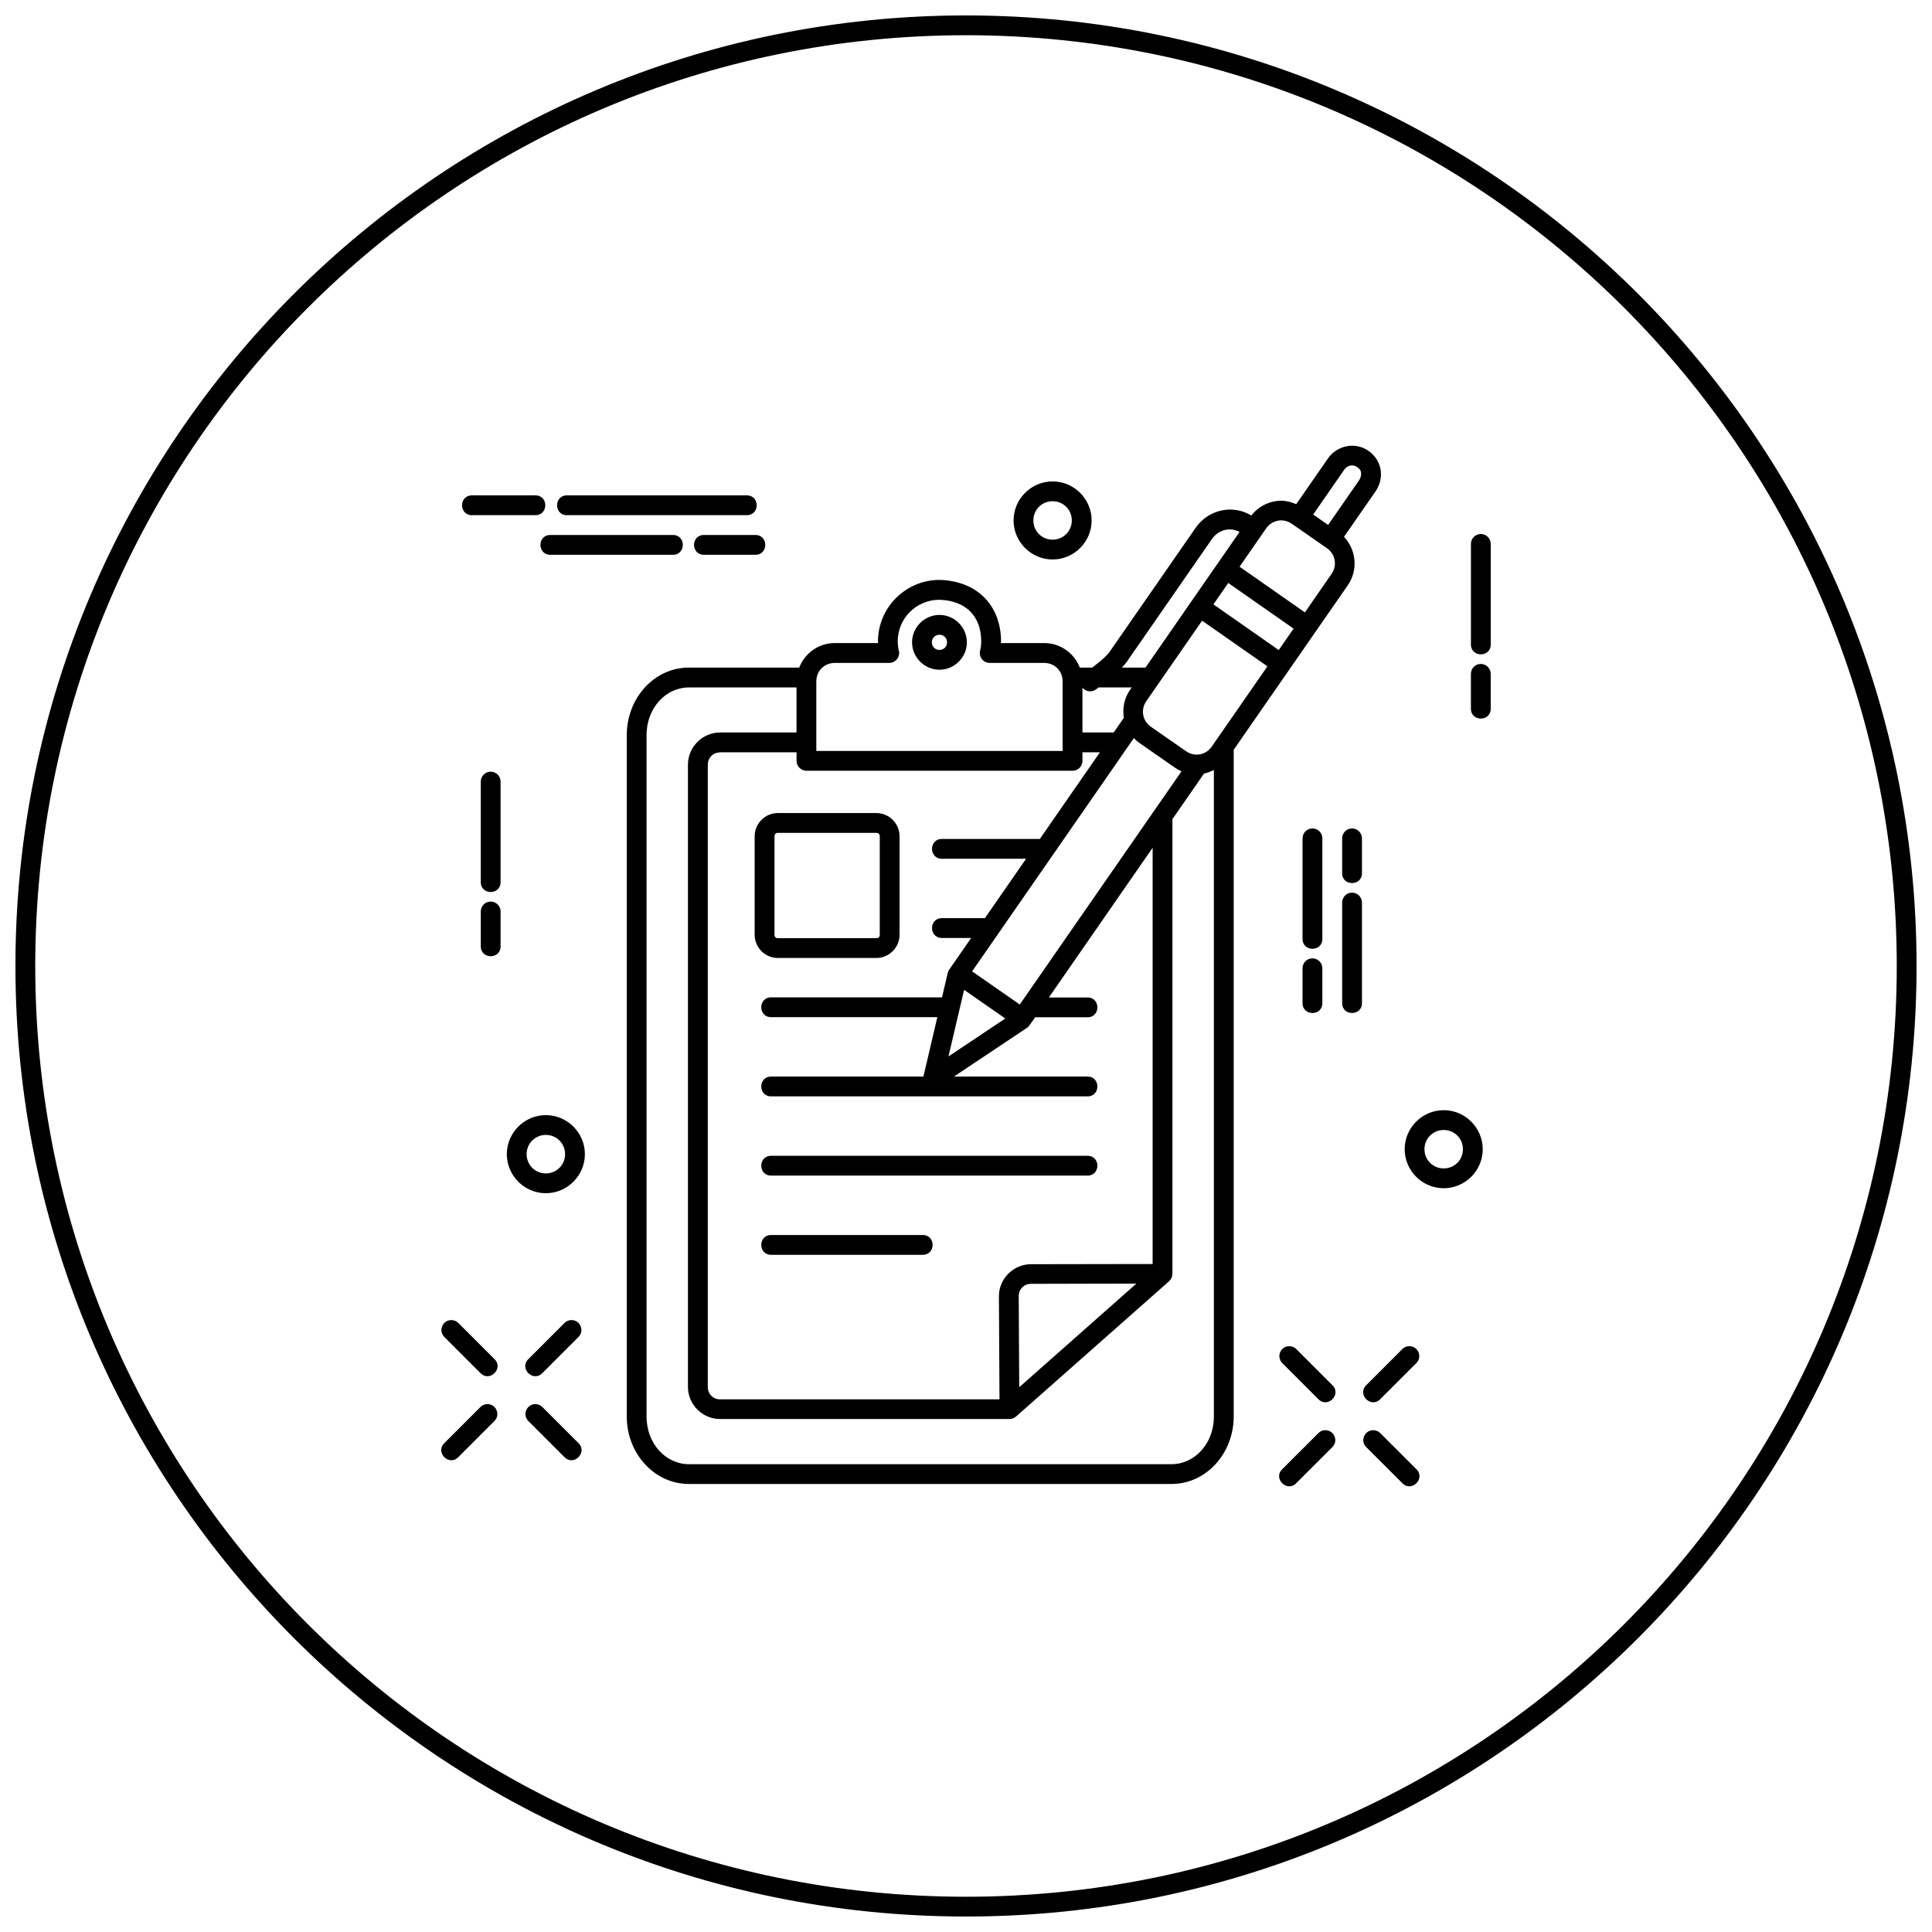 <?xml version="1.0" encoding="UTF-8"?>
<!-- The Best Svg Icon site in the world: iconSvg.co, Visit us! https://iconsvg.co -->
<svg width="800px" height="800px" version="1.1" viewBox="144 144 512 512" xmlns="http://www.w3.org/2000/svg">
 <defs>
  <clipPath id="a">
   <path d="m148.09 148.09h503.81v503.81h-503.81z"/>
  </clipPath>
 </defs>
 <path d="m502.37 262.12c-0.496 0-0.988 0.051-1.477 0.145-1.945 0.371-3.766 1.488-4.973 3.231l-8.406 12.117c-1.238-0.531-2.519-0.898-3.824-0.914-3.07-0.031-6.074 1.363-8.078 3.914-2.356-1.426-5.07-1.875-7.637-1.383-2.773 0.531-5.359 2.113-7.094 4.613-7.578 10.93-20.062 28.918-22.746 32.789-0.02 0.027-0.035 0.055-0.051 0.082 0 0-0.188 0.332-1.188 1.332-0.707 0.707-1.934 1.73-3.453 2.879h-2.992c-0.094-0.004-0.191-0.004-0.285 0-1.465-3.793-5.129-6.508-9.418-6.508h-11.512c0.004-0.148 0.051-0.285 0.051-0.43 0-4.566-1.508-8.68-4.387-11.602-2.879-2.922-7.023-4.559-11.848-4.703h-0.07c-8.977 0-16.309 7.332-16.309 16.309 0 0.148 0.047 0.285 0.051 0.43h-11.512c-4.285 0-7.953 2.711-9.418 6.5h-29.234c-9.219 0-16.461 8.141-16.461 17.867v180.61c0 9.723 7.242 17.867 16.461 17.867h127.91c9.219 0 16.473-8.141 16.473-17.867v-176.26c0-0.133-0.012-0.266-0.031-0.398l30.27-43.645c2.785-4.016 2.246-9.41-1.016-12.824l8.355-12.035c0.957-1.383 1.562-3.152 1.426-5.144-0.137-1.992-1.227-4.18-3.289-5.617-1.305-0.906-2.797-1.348-4.285-1.352zm-0.523 5.258c0.613-0.117 1.258 0.016 1.812 0.398 0.863 0.602 1.004 1.07 1.047 1.68s-0.227 1.383-0.504 1.785l-8.23 11.871-3.965-2.758 8.23-11.879c0.422-0.609 0.996-0.977 1.609-1.098zm-78.895 4.203c-5.68 0-10.344 4.66-10.344 10.344 0 5.68 4.66 10.344 10.344 10.344 5.68 0 10.344-4.66 10.344-10.344 0-5.68-4.66-10.344-10.344-10.344zm-154.01 3.699c-3.496 0.18-3.231 5.426 0.266 5.246h16.637c3.547 0.051 3.547-5.297 0-5.246h-16.637c-0.09-0.004-0.176-0.004-0.266 0zm25.184 0c-3.5 0.176-3.234 5.426 0.266 5.246h47.477c3.547 0.051 3.547-5.297 0-5.246h-47.477c-0.09-0.004-0.176-0.004-0.266 0zm128.82 1.547c2.844 0 5.094 2.25 5.094 5.094s-2.25 5.094-5.094 5.094-5.094-2.25-5.094-5.094 2.25-5.094 5.094-5.094zm59.727 5.156c1.223-0.223 2.527 0.031 3.66 0.82l9.309 6.469c2.262 1.574 2.801 4.562 1.23 6.828l-7.062 10.188-17.312-12.105 7.031-10.137c0.785-1.133 1.926-1.836 3.148-2.059zm-12.125 2.367c0.668 0.082 1.332 0.285 1.957 0.605l-4.316 6.223-9.922 14.297h0.012l-10.711 15.438h-6.242c0.484-0.574 1.164-1.359 1.168-1.363 2.715-3.914 15.129-21.82 22.695-32.727 1.305-1.883 3.359-2.723 5.359-2.481zm65.848 1.168c-1.449 0.02-2.606 1.215-2.582 2.664v26.566c-0.051 3.547 5.297 3.547 5.246 0v-26.566c0.023-1.48-1.184-2.688-2.664-2.664zm-246.68 0.258c-3.5 0.176-3.234 5.426 0.266 5.246h32.309c3.547 0.051 3.547-5.297 0-5.246h-32.309c-0.09-0.004-0.176-0.004-0.266 0zm40.703 0c-3.496 0.18-3.231 5.426 0.266 5.246h13.457c3.547 0.051 3.547-5.297 0-5.246h-13.457c-0.09-0.004-0.176-0.004-0.266 0zm139.08 12.719 17.312 12.094-3.938 5.68-17.301-12.105zm-76.559 4.449c3.719 0.125 6.414 1.301 8.219 3.137 1.82 1.848 2.871 4.457 2.871 7.914-0.008 0.828-0.105 1.645-0.297 2.449-0.398 1.652 0.855 3.238 2.551 3.238h14.453c2.746 0 4.867 2.125 4.867 4.867v18.461h-65.273v-18.461c0-2.746 2.125-4.867 4.867-4.867h14.453c1.699 0 2.949-1.586 2.551-3.238-0.191-0.805-0.289-1.621-0.297-2.449 0-6.129 4.906-11.031 11.027-11.051zm0.031 4.019c-3.981 0-7.266 3.277-7.266 7.258s3.289 7.269 7.266 7.266c3.981 0 7.258-3.289 7.258-7.266 0-3.981-3.277-7.258-7.258-7.258zm69.598 1.527 17.312 12.094-14.762 21.277c-1.57 2.266-4.543 2.793-6.805 1.219l-9.297-6.469c-2.262-1.574-2.801-4.543-1.23-6.805zm-69.598 3.723c1.145 0 2.008 0.863 2.008 2.008s-0.867 2.019-2.008 2.019c-1.145 0-2.019-0.875-2.019-2.019s0.875-2.008 2.019-2.008zm143.42 7.738c-1.449 0.02-2.606 1.215-2.582 2.664v9.152c-0.051 3.547 5.297 3.547 5.246 0v-9.152c0.023-1.48-1.184-2.688-2.664-2.664zm-209.84 6.223h28.535v11.941h-20.254c-4.668 0-8.52 3.848-8.52 8.516v164.92c0 4.672 3.848 8.508 8.52 8.508h76.332c0.059 0.004 0.117 0.004 0.176 0h0.094c0.66 0 1.305-0.211 1.805-0.645l40.57-35.863c0.547-0.484 0.867-1.176 0.883-1.906 0.008-0.09 0.012-0.18 0.012-0.27v-120.29l8.375-12.086c0.91-0.18 1.777-0.523 2.613-0.941v171.35c0 7.168-5.106 12.617-11.223 12.617h-127.91c-6.117 0-11.215-5.453-11.215-12.617v-180.61c0-7.164 5.094-12.617 11.215-12.617zm108.6 0h8.773l-0.449 0.645c-1.551 2.234-2.047 4.894-1.641 7.402l-2.695 3.894h-8.281v-11.879c0.863 1.066 2.406 1.289 3.535 0.504 0.301-0.203 0.477-0.367 0.758-0.562zm9.328 13.438c0.461 0.484 0.98 0.926 1.547 1.324l9.297 6.469c0.57 0.398 1.176 0.73 1.793 0.992l-42.867 61.809-12.629-8.785zm-109.64 3.75h20.254v2.266c0 1.449 1.176 2.625 2.625 2.625h70.52c1.449 0 2.625-1.176 2.625-2.625v-2.266h4.633l-15.93 22.969h-25.91c-3.547-0.051-3.547 5.297 0 5.246h22.273l-10.918 15.742h-11.355c-3.547-0.051-3.547 5.297 0 5.246h7.719l-5.547 8.004c-0.023 0.051-0.047 0.078-0.07 0.121-0.301 0.336-0.508 0.742-0.605 1.18l-1.508 6.438h-45.242c-3.547-0.051-3.547 5.297 0 5.246h44.004l-3.68 15.684-0.012 0.062h-40.312c-3.547-0.051-3.547 5.297 0 5.246h83.754c3.547 0.051 3.547-5.297 0-5.246h-35.352l19.289-12.875c0.359-0.23 0.652-0.551 0.859-0.922h0.023c0.035-0.051 0.07-0.09 0.102-0.133l1.242-1.785h13.84c3.547 0.051 3.547-5.297 0-5.246h-10.199l27.5-39.676v110.31l-32.238 0.051c-4.66 0-8.523 3.848-8.496 8.527l0.152 27.285h-74.035c-1.852 0-3.269-1.406-3.269-3.258v-164.92c0-1.855 1.418-3.269 3.269-3.269zm-60.844 5.137c-1.449 0.02-2.606 1.215-2.582 2.664v26.566c-0.051 3.547 5.297 3.547 5.246 0v-26.566c0.023-1.48-1.184-2.688-2.664-2.664zm76.117 10.969c-3.348 0-6.121 2.781-6.121 6.129v26.148c0 3.348 2.769 6.129 6.121 6.129h26.156c3.348 0 6.121-2.781 6.121-6.129v-26.148c0-3.348-2.769-6.129-6.121-6.129zm141.66 4.078c-1.449 0.02-2.606 1.215-2.582 2.664v26.566c-0.051 3.547 5.297 3.547 5.246 0v-26.566c0.023-1.48-1.184-2.688-2.664-2.664zm10.496 0c-1.449 0.02-2.606 1.215-2.582 2.664v9.152c-0.051 3.547 5.297 3.547 5.246 0v-9.152c0.023-1.48-1.184-2.688-2.664-2.664zm-152.15 1.168h26.156c0.531 0 0.871 0.352 0.871 0.883v26.148c0 0.531-0.34 0.883-0.871 0.883h-26.156c-0.531 0-0.871-0.352-0.871-0.883v-26.148c0-0.531 0.34-0.883 0.871-0.883zm152.15 15.848c-1.449 0-2.606 1.215-2.582 2.664v26.566c-0.051 3.547 5.297 3.547 5.246 0v-26.566c0.023-1.48-1.184-2.688-2.664-2.664zm-228.27 2.367c-1.449 0-2.606 1.215-2.582 2.664v9.152c-0.051 3.547 5.297 3.547 5.246 0v-9.152c0.023-1.48-1.184-2.688-2.664-2.664zm252.6 55.277c-5.68 0-10.344 4.66-10.344 10.344 0 5.68 4.66 10.344 10.344 10.344 5.68 0 10.344-4.66 10.344-10.344 0-5.68-4.66-10.344-10.344-10.344zm-34.828-40.23c-1.445 0-2.602 1.211-2.582 2.656v9.164c-0.051 3.547 5.297 3.547 5.246 0v-9.164c0.016-1.477-1.188-2.68-2.664-2.656zm34.828 45.48c2.844 0 5.094 2.25 5.094 5.094s-2.25 5.094-5.094 5.094-5.094-2.25-5.094-5.094 2.25-5.094 5.094-5.094zm-127.1-37.137 10.918 7.594-15.066 10.055zm-110.84 33.199c-5.68 0-10.344 4.66-10.344 10.344 0 5.68 4.66 10.352 10.344 10.352 5.68 0 10.344-4.672 10.344-10.352s-4.66-10.344-10.344-10.344zm0 5.246c2.844 0 5.094 2.25 5.094 5.094s-2.25 5.106-5.094 5.106-5.094-2.258-5.094-5.106c0-2.844 2.25-5.094 5.094-5.094zm59.746 5.535c-3.547-0.051-3.547 5.297 0 5.246h83.754c3.547 0.051 3.547-5.297 0-5.246zm0 20.992c-3.547-0.051-3.547 5.297 0 5.246h40.086c3.547 0.051 3.547-5.297 0-5.246zm96.73 12.895-31.027 27.438-0.133-24.148c-0.012-1.836 1.402-3.246 3.258-3.25l27.902-0.062zm-181.52 9.645c-2.359 0-3.519 2.871-1.824 4.512l9.512 9.512c2.473 2.582 6.293-1.238 3.711-3.711l-9.512-9.512c-0.496-0.508-1.176-0.801-1.887-0.801zm31.754 0c-0.684 0-1.328 0.309-1.805 0.801l-9.512 9.512c-2.582 2.473 1.238 6.293 3.711 3.711l9.512-9.512c1.727-1.668 0.492-4.586-1.906-4.512zm190.3 6.918c-2.348 0-3.5 2.859-1.824 4.5l9.512 9.512c2.473 2.582 6.293-1.238 3.711-3.711l-9.512-9.512c-0.496-0.508-1.176-0.793-1.887-0.789zm31.754 0c-0.68 0-1.328 0.305-1.805 0.789l-9.512 9.512c-2.582 2.473 1.238 6.293 3.711 3.711l9.512-9.512c1.707-1.668 0.48-4.566-1.906-4.5zm-244.32 15.355c-0.68 0-1.328 0.301-1.805 0.789l-9.512 9.512c-2.582 2.473 1.238 6.293 3.711 3.711l9.512-9.512c1.707-1.668 0.48-4.566-1.906-4.5zm12.781 0c-2.352 0-3.516 2.856-1.836 4.5l9.512 9.512c2.473 2.582 6.293-1.238 3.711-3.711l-9.512-9.512c-0.492-0.504-1.168-0.789-1.875-0.789zm209.27 6.91c-0.684 0-1.328 0.309-1.805 0.801l-9.512 9.504c-2.582 2.473 1.238 6.293 3.711 3.711l9.512-9.5c1.727-1.668 0.492-4.586-1.906-4.512zm12.781 0c-2.363 0-3.535 2.867-1.836 4.512l9.512 9.5c2.473 2.582 6.293-1.238 3.711-3.711l-9.512-9.504c-0.492-0.508-1.168-0.797-1.875-0.801z" fill-rule="evenodd"/>
 <g clip-path="url(#a)">
  <path d="m400 148.09c-139.09 0-251.91 112.81-251.91 251.91s112.81 251.9 251.91 251.9 251.91-112.81 251.91-251.9c0-139.09-112.81-251.91-251.91-251.91zm0 5.246c136.25 0 246.66 110.4 246.66 246.66s-110.4 246.66-246.66 246.66c-136.26 0-246.66-110.4-246.66-246.66s110.4-246.66 246.66-246.66z"/>
 </g>
</svg>